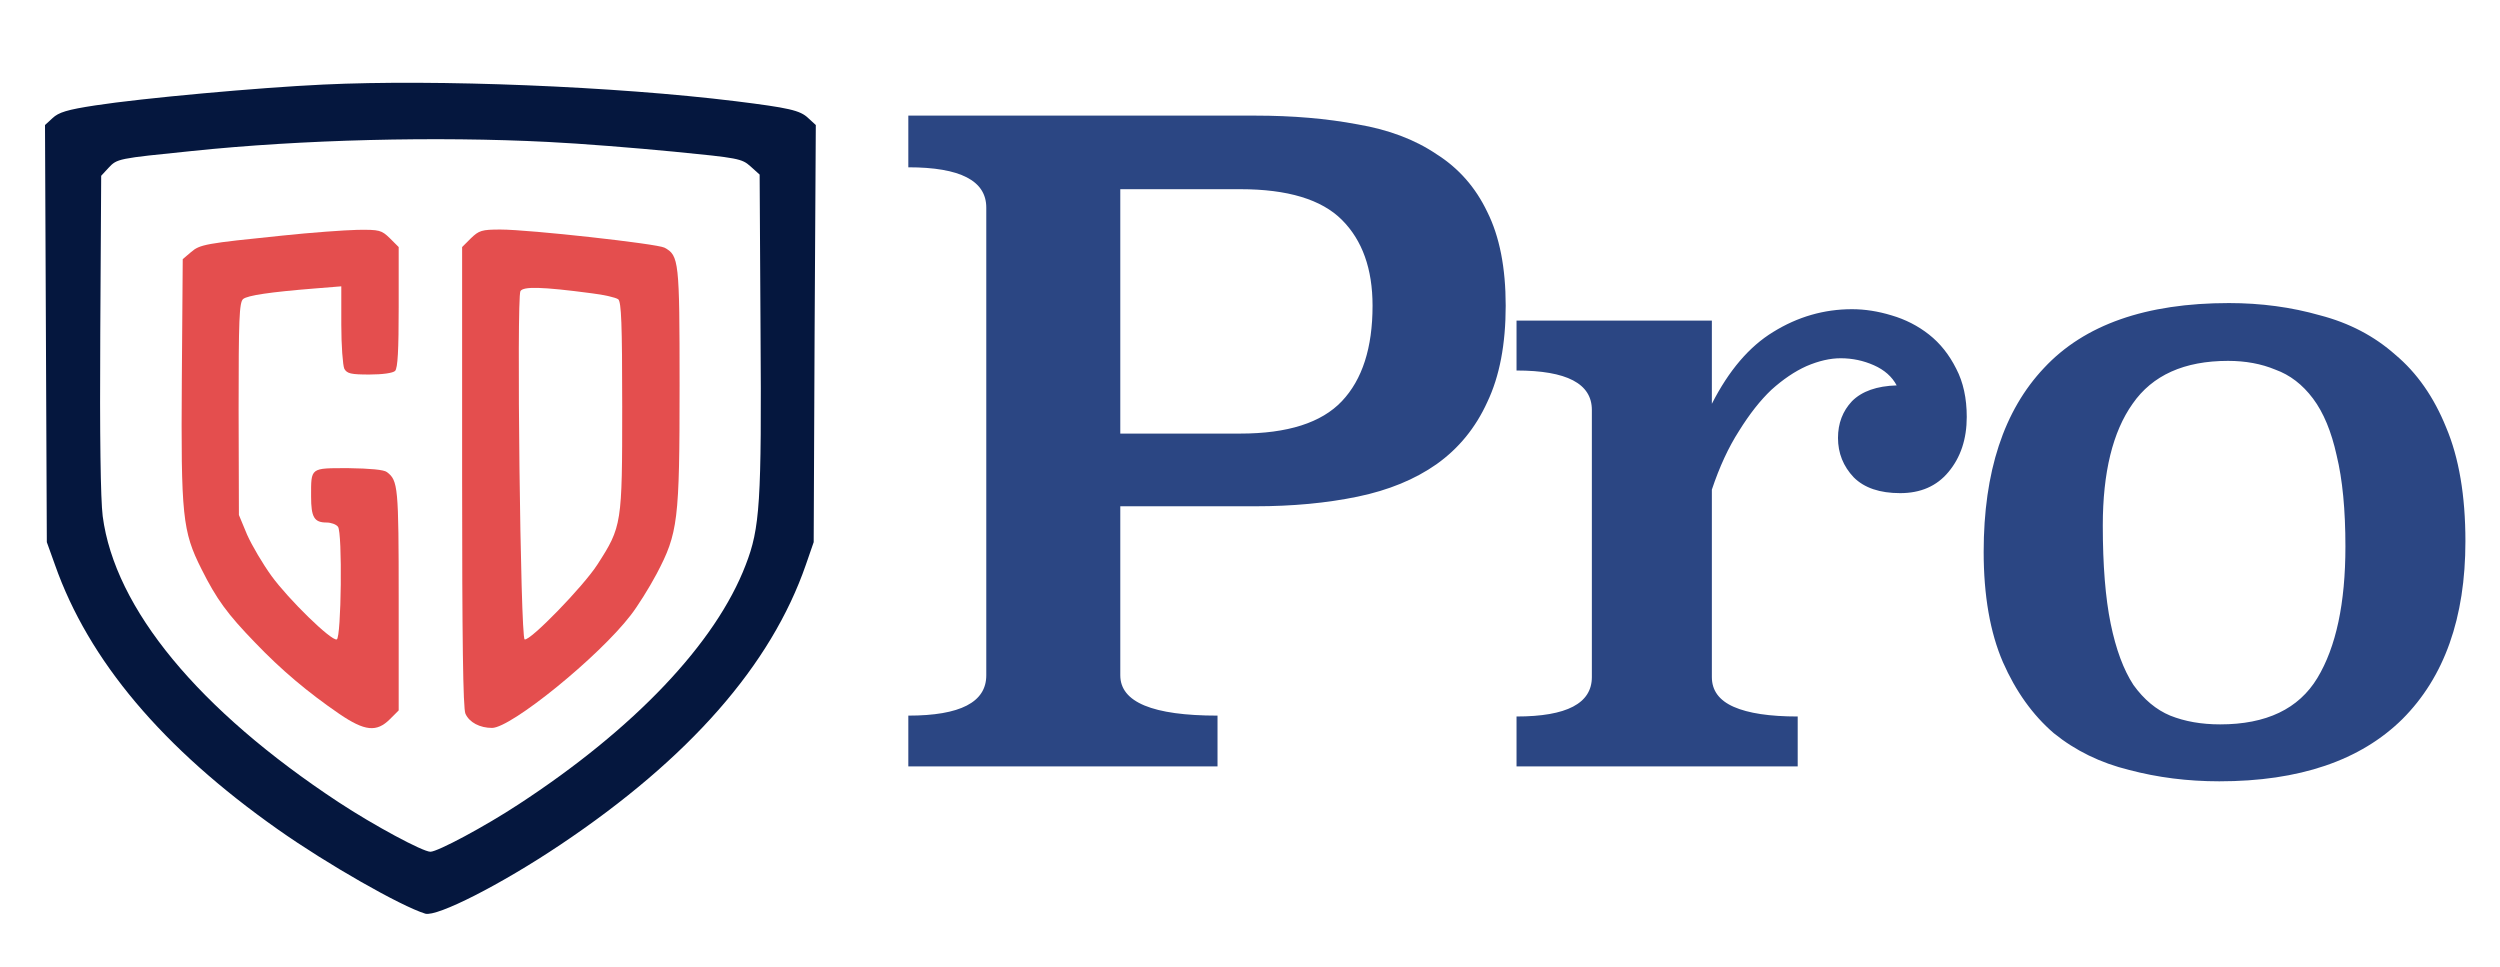 <svg width="137" height="53" viewBox="0 0 137 53" fill="none" xmlns="http://www.w3.org/2000/svg">
<path d="M68.784 6.336C70.832 6.336 72.704 6.496 74.4 6.816C76.096 7.104 77.536 7.648 78.72 8.448C79.936 9.216 80.864 10.272 81.504 11.616C82.176 12.96 82.512 14.672 82.512 16.752C82.512 18.864 82.176 20.624 81.504 22.032C80.864 23.44 79.936 24.576 78.72 25.44C77.536 26.272 76.096 26.864 74.4 27.216C72.704 27.568 70.832 27.744 68.784 27.744H61.392V37.008C61.392 38.48 63.168 39.216 66.72 39.216V42H49.776V39.216C52.624 39.216 54.048 38.48 54.048 37.008V11.376C54.048 9.904 52.624 9.168 49.776 9.168V6.336H68.784ZM61.392 10.368V23.76H67.968C70.56 23.76 72.416 23.168 73.536 21.984C74.656 20.8 75.216 19.056 75.216 16.752C75.216 14.736 74.656 13.168 73.536 12.048C72.416 10.928 70.56 10.368 67.968 10.368H61.392ZM93.81 22.128C94.738 20.304 95.858 18.992 97.17 18.192C98.514 17.36 99.954 16.944 101.49 16.944C102.194 16.944 102.914 17.056 103.65 17.28C104.418 17.504 105.106 17.856 105.714 18.336C106.322 18.816 106.818 19.44 107.202 20.208C107.586 20.944 107.778 21.824 107.778 22.848C107.778 24.064 107.442 25.072 106.77 25.872C106.13 26.64 105.25 27.024 104.13 27.024C103.01 27.024 102.162 26.736 101.586 26.16C101.01 25.552 100.722 24.832 100.722 24C100.722 23.2 100.978 22.528 101.49 21.984C102.034 21.44 102.85 21.152 103.938 21.12C103.682 20.64 103.266 20.272 102.69 20.016C102.114 19.76 101.506 19.632 100.866 19.632C100.29 19.632 99.666 19.776 98.994 20.064C98.354 20.352 97.714 20.784 97.074 21.36C96.466 21.936 95.874 22.688 95.298 23.616C94.722 24.512 94.226 25.584 93.81 26.832V37.104C93.81 37.84 94.21 38.384 95.01 38.736C95.81 39.088 96.978 39.264 98.514 39.264V42H83.106V39.264C85.858 39.264 87.234 38.544 87.234 37.104V22.464C87.234 21.024 85.858 20.304 83.106 20.304V17.568H93.81V22.128ZM135.105 29.664C135.105 33.856 133.953 37.104 131.649 39.408C129.345 41.68 126.001 42.816 121.617 42.816C119.889 42.816 118.241 42.608 116.673 42.192C115.105 41.808 113.729 41.136 112.545 40.176C111.393 39.184 110.465 37.888 109.761 36.288C109.057 34.656 108.705 32.64 108.705 30.24C108.705 25.856 109.809 22.496 112.017 20.16C114.225 17.792 117.601 16.608 122.145 16.608C123.905 16.608 125.569 16.832 127.137 17.28C128.737 17.696 130.113 18.416 131.265 19.44C132.449 20.432 133.377 21.76 134.049 23.424C134.753 25.088 135.105 27.168 135.105 29.664ZM122.097 19.776C119.697 19.776 117.953 20.56 116.865 22.128C115.777 23.664 115.233 25.888 115.233 28.8C115.233 30.976 115.377 32.768 115.665 34.176C115.953 35.584 116.369 36.704 116.913 37.536C117.489 38.336 118.161 38.896 118.929 39.216C119.729 39.536 120.641 39.696 121.665 39.696C124.193 39.696 125.969 38.848 126.993 37.152C128.017 35.456 128.529 33.056 128.529 29.952C128.529 27.936 128.369 26.272 128.049 24.96C127.761 23.648 127.329 22.608 126.753 21.84C126.177 21.072 125.489 20.544 124.689 20.256C123.921 19.936 123.057 19.776 122.097 19.776Z" fill="#2B4683"/>
<path d="M17.71 4.634C14.168 4.8 7.796 5.379 5.214 5.777C3.691 6.008 3.211 6.157 2.88 6.472L2.466 6.852L2.516 18.29L2.566 29.71L3.012 30.952C4.85 36.182 8.905 40.999 15.228 45.451C17.925 47.355 21.964 49.655 23.305 50.069C23.95 50.251 27.443 48.48 30.703 46.295C37.771 41.561 42.257 36.447 44.16 30.952L44.59 29.71L44.64 18.29L44.706 6.852L44.292 6.472C43.846 6.041 43.217 5.909 40.303 5.545C33.699 4.734 23.934 4.337 17.71 4.634ZM30.041 7.779C31.779 7.862 34.858 8.11 36.91 8.309C40.469 8.657 40.651 8.69 41.131 9.12L41.628 9.567L41.677 18.075C41.743 27.542 41.644 28.949 40.866 30.952C39.228 35.239 34.759 39.939 28.419 44.077C26.582 45.285 23.983 46.676 23.586 46.676C23.172 46.676 20.491 45.236 18.555 43.961C10.891 38.913 6.29 33.352 5.628 28.287C5.512 27.377 5.462 23.901 5.495 18.256L5.545 9.633L5.942 9.203C6.422 8.69 6.439 8.69 10.51 8.276C16.535 7.647 23.917 7.465 30.041 7.779Z" fill="#05173E"/>
<path d="M15.476 12.91C11.255 13.341 10.957 13.39 10.461 13.821L10.014 14.201L9.964 20.805C9.914 28.27 9.997 29.114 11.04 31.183C11.868 32.839 12.463 33.65 13.97 35.206C15.41 36.712 16.866 37.937 18.604 39.128C19.994 40.072 20.64 40.138 21.368 39.41L21.848 38.93V32.855C21.848 26.665 21.815 26.334 21.203 25.87C21.037 25.738 20.276 25.672 19.101 25.655C16.982 25.655 17.048 25.605 17.048 27.211C17.048 28.337 17.214 28.634 17.892 28.634C18.141 28.634 18.422 28.734 18.521 28.866C18.77 29.164 18.703 34.957 18.455 35.04C18.157 35.139 15.807 32.839 14.88 31.564C14.4 30.902 13.804 29.892 13.539 29.297L13.092 28.221L13.076 22.411C13.076 17.512 13.109 16.568 13.324 16.386C13.572 16.188 14.781 16.006 17.263 15.807L18.703 15.691V17.793C18.703 18.935 18.786 20.028 18.869 20.21C19.018 20.474 19.233 20.524 20.243 20.524C20.971 20.524 21.534 20.441 21.65 20.326C21.799 20.177 21.848 19.167 21.848 16.833V13.539L21.368 13.059C20.905 12.612 20.805 12.579 19.581 12.596C18.869 12.612 17.032 12.745 15.476 12.91Z" fill="#E44E4E"/>
<path d="M25.804 13.059L25.324 13.539V26.135C25.324 35.007 25.374 38.83 25.506 39.112C25.721 39.592 26.301 39.89 26.963 39.89C28.006 39.89 32.806 36 34.56 33.716C34.924 33.252 35.57 32.226 35.983 31.448C37.159 29.214 37.241 28.552 37.241 21.103C37.241 14.284 37.208 14.003 36.414 13.572C36.017 13.357 28.999 12.579 27.426 12.579C26.4 12.579 26.251 12.629 25.804 13.059ZM32.425 16.072C33.103 16.154 33.749 16.303 33.881 16.403C34.047 16.552 34.097 17.727 34.097 22.279C34.097 28.734 34.08 28.85 32.739 30.935C31.961 32.143 29.048 35.139 28.75 35.04C28.519 34.974 28.303 16.353 28.519 15.956C28.668 15.691 29.677 15.708 32.425 16.072Z" fill="#E44E4E"/>
</svg>
